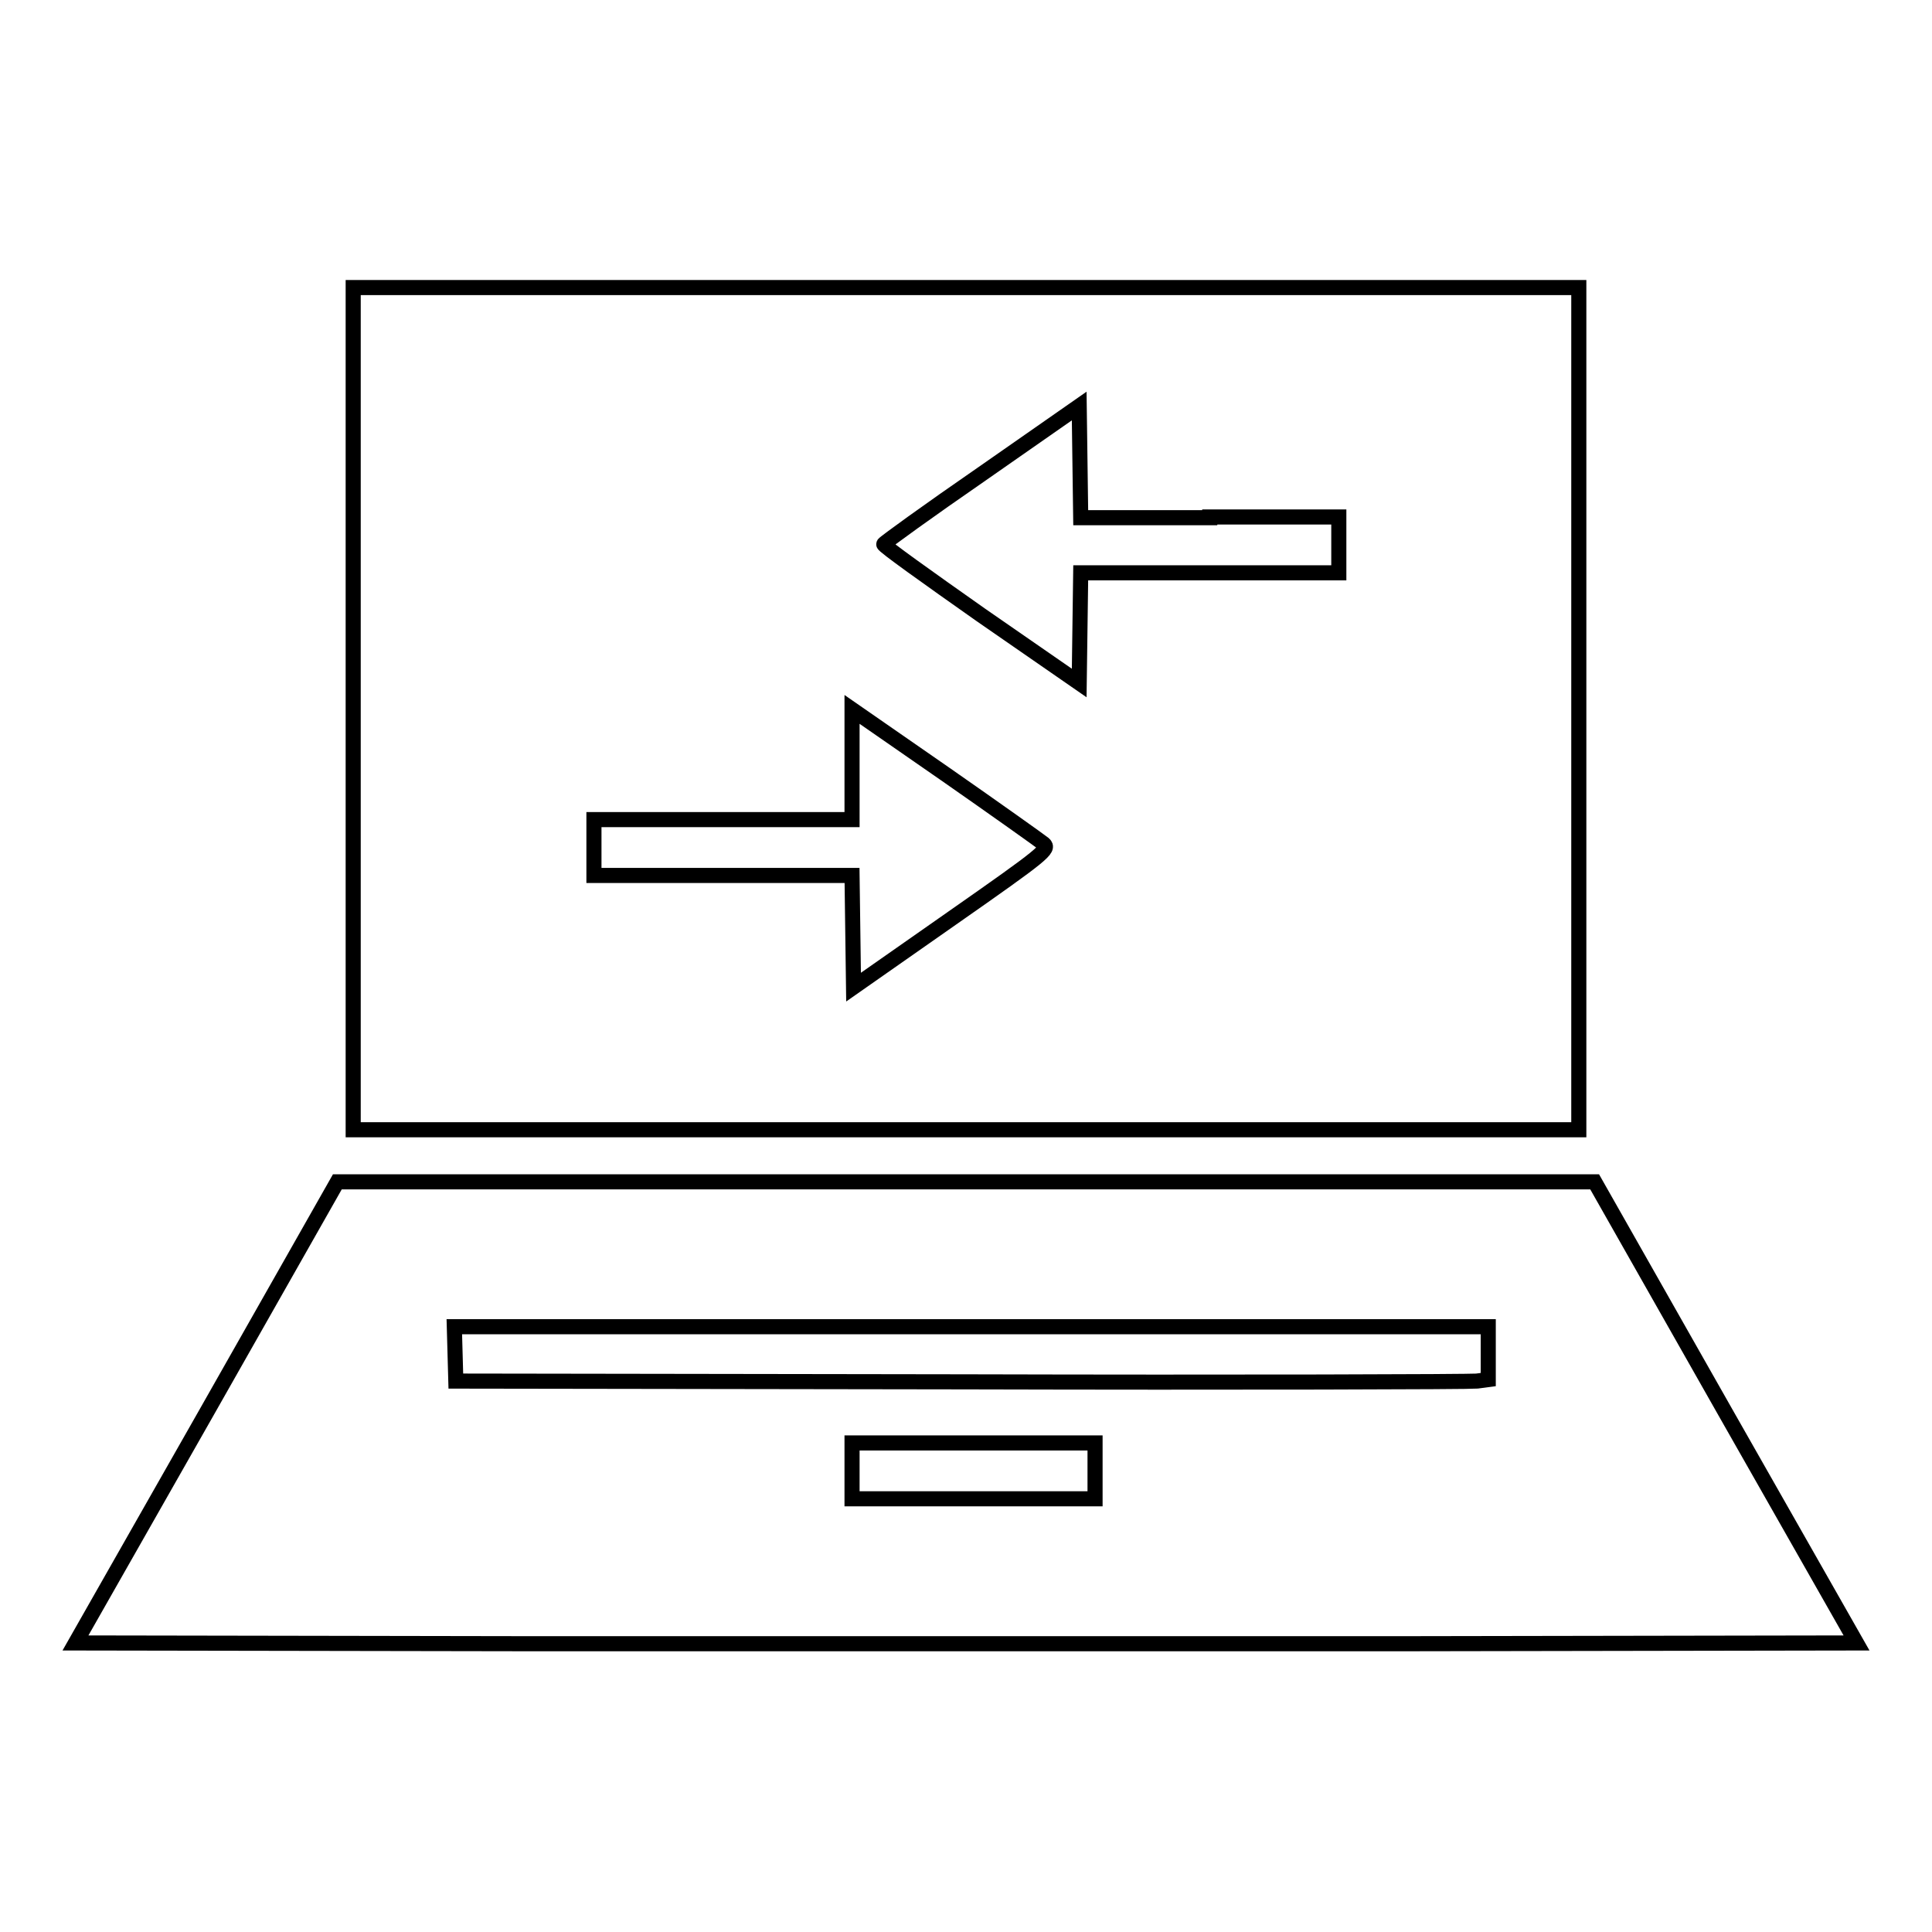 <?xml version="1.0" encoding="utf-8"?>
<!-- Svg Vector Icons : http://www.onlinewebfonts.com/icon -->
<!DOCTYPE svg PUBLIC "-//W3C//DTD SVG 1.1//EN" "http://www.w3.org/Graphics/SVG/1.1/DTD/svg11.dtd">
<svg version="1.1" xmlns="http://www.w3.org/2000/svg" xmlns:xlink="http://www.w3.org/1999/xlink" x="0px" y="0px" viewBox="0 0 256 256" enable-background="new 0 0 256 256" xml:space="preserve">
<g><g><g><path stroke-width="2" fill-opacity="0" stroke="#000000"  d="M46.8,93.9v55.8H128h81.2V93.9V38.1H128H46.8V93.9z M160.3,68.5h17.1v3.7v3.7h-17.1h-17.1l-0.1,7.3l-0.1,7.3l-13-9c-7.1-5-13-9.2-12.9-9.4s5.9-4.4,13-9.3l12.9-9l0.1,7.4l0.1,7.4H160.3L160.3,68.5z M138.3,111.8c0.8,0.7,0.1,1.3-12.2,9.9l-13,9.1l-0.1-7.4l-0.1-7.4H95.7H78.7v-3.7v-3.7h17.1h17.1v-7.4V94l12.4,8.6C131.9,107.2,137.8,111.4,138.3,111.8z"/><path stroke-width="2" fill-opacity="0" stroke="#000000"  d="M27.4,187.1L10,217.7l59,0.1c32.4,0,85.5,0,118,0l59-0.1l-17.4-30.6l-17.3-30.5H128H44.7L27.4,187.1z M197.2,179.4v3.4l-1.5,0.2c-0.8,0.1-31.6,0.2-68.4,0.1l-66.9-0.1l-0.1-3.6l-0.1-3.6h68.5h68.5V179.4z M145.1,194.9v3.7h-16.1h-16.1v-3.7v-3.7h16.1h16.1V194.9z"/></g></g></g>
</svg>